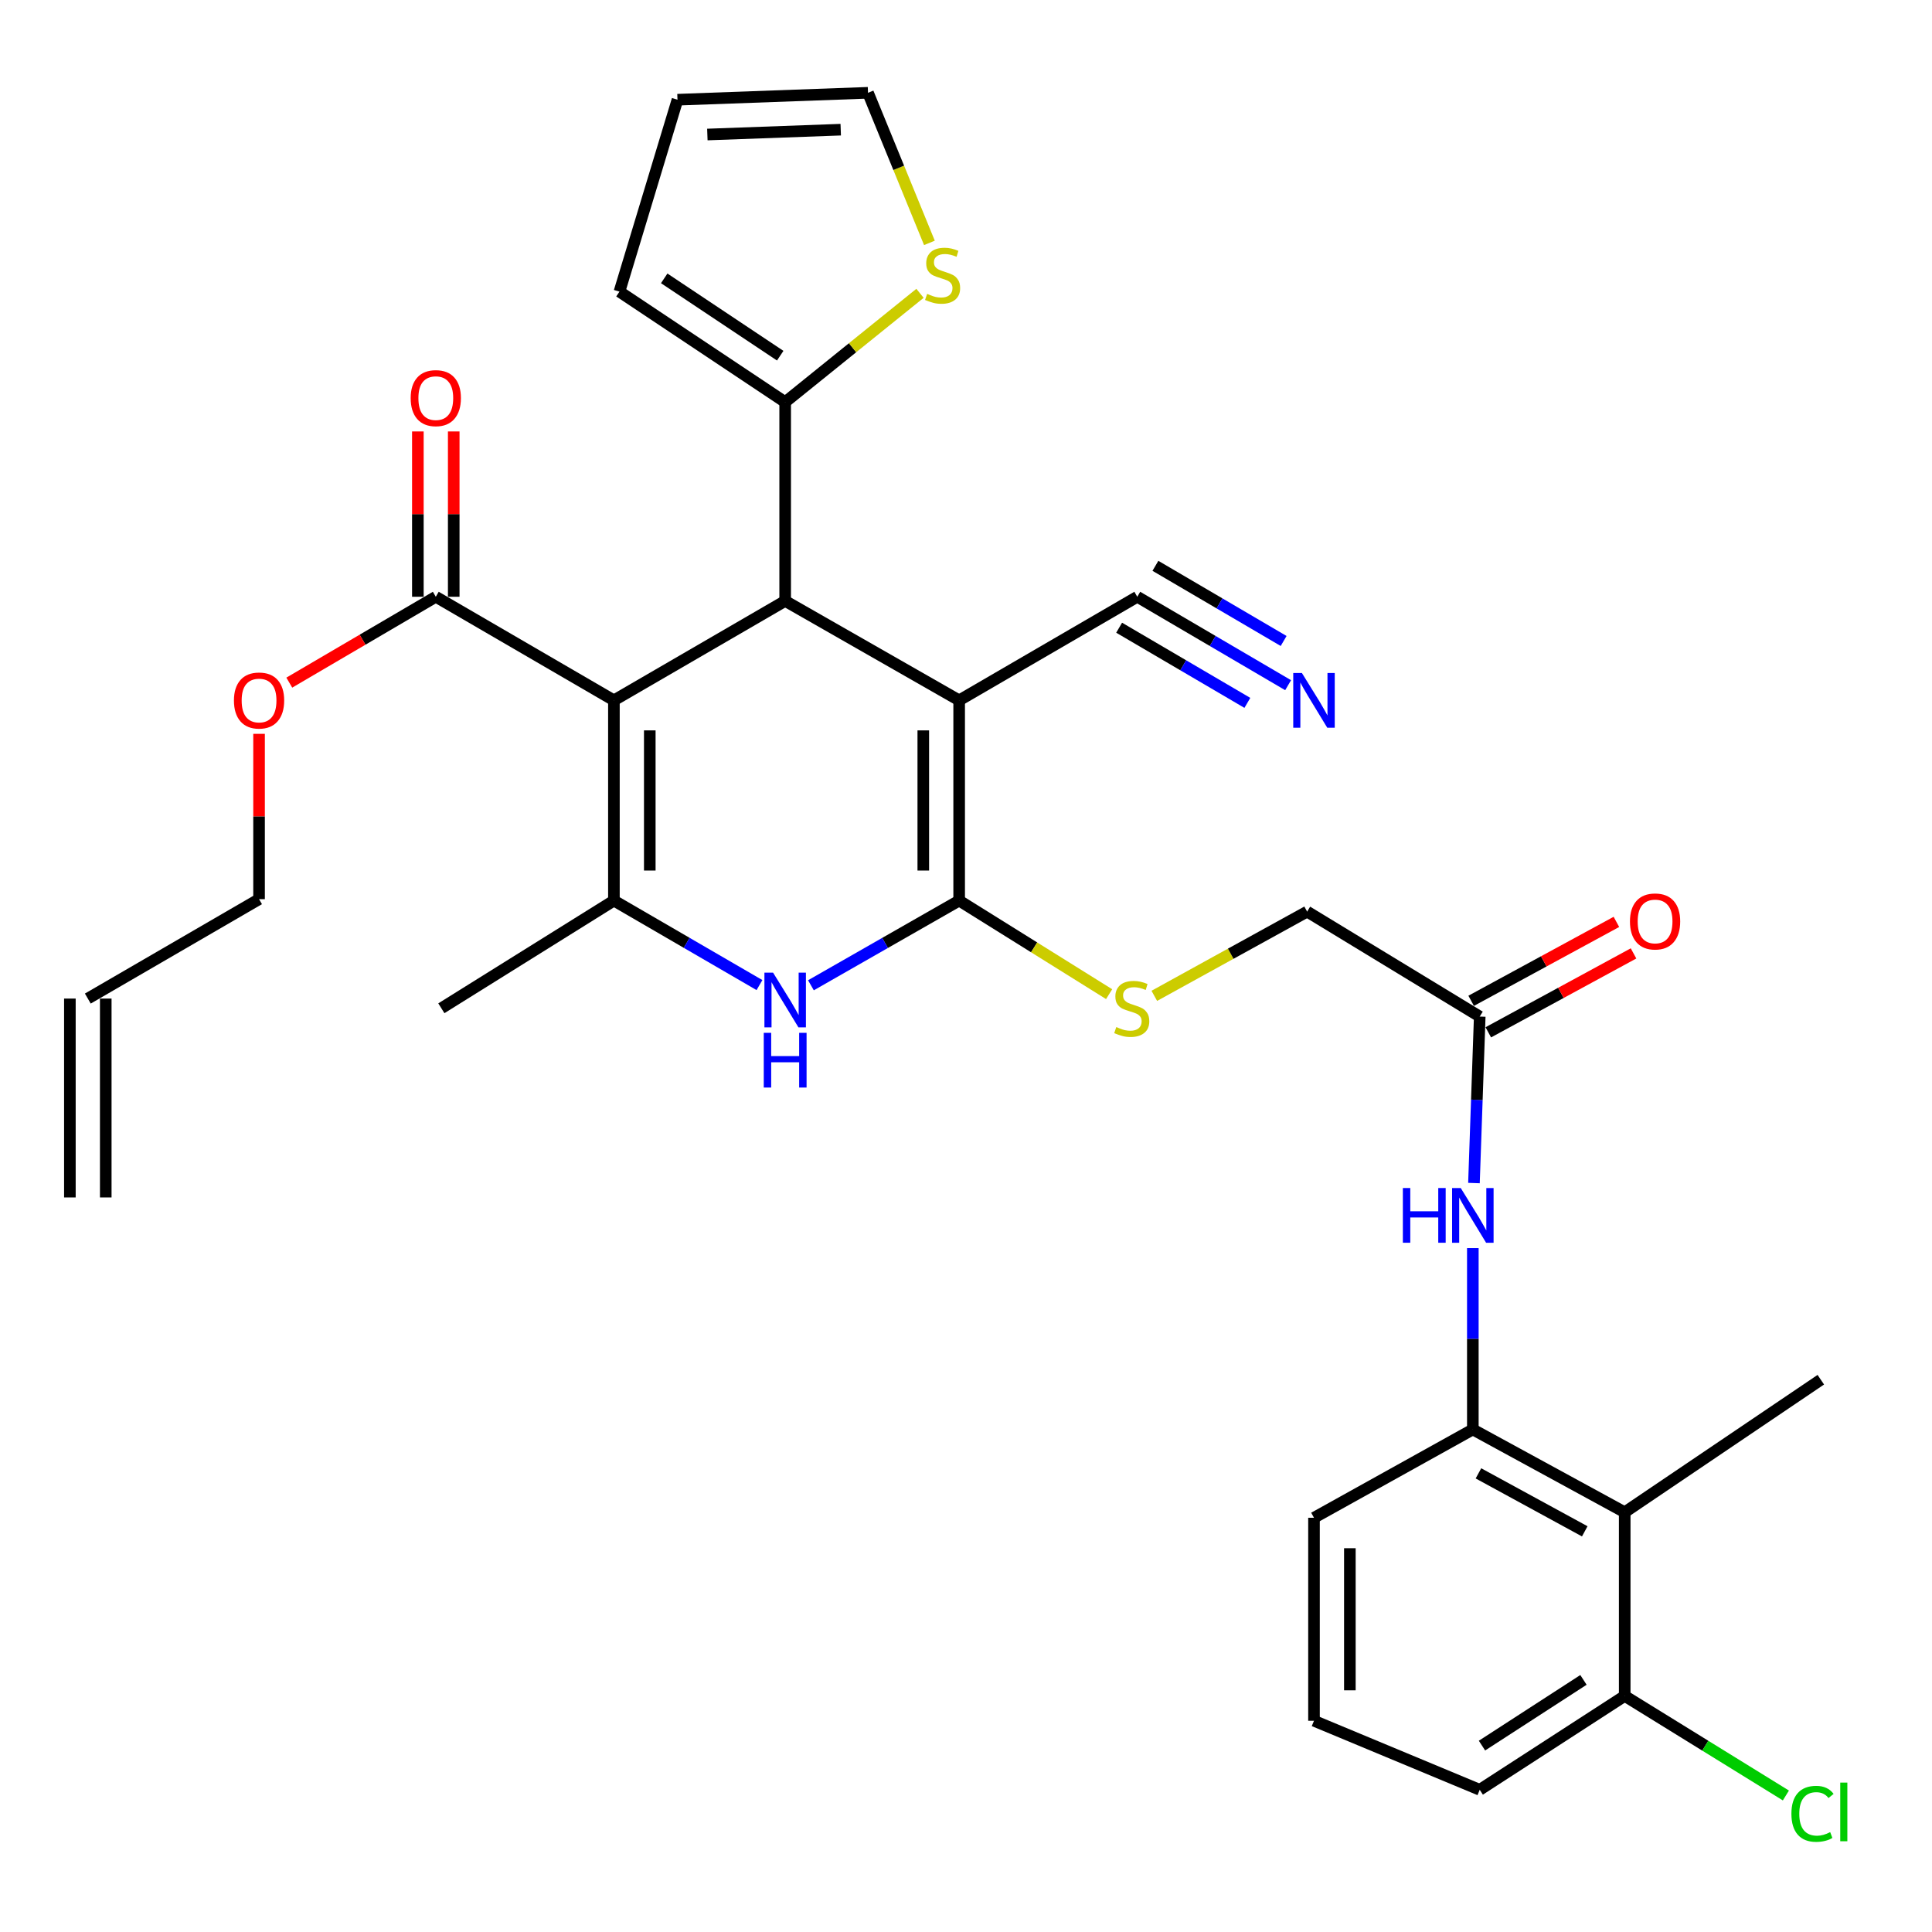 <?xml version='1.0' encoding='iso-8859-1'?>
<svg version='1.1' baseProfile='full'
              xmlns='http://www.w3.org/2000/svg'
                      xmlns:rdkit='http://www.rdkit.org/xml'
                      xmlns:xlink='http://www.w3.org/1999/xlink'
                  xml:space='preserve'
width='1000px' height='1000px' viewBox='0 0 1000 1000'>
<!-- END OF HEADER -->
<rect style='opacity:1.0;fill:#FFFFFF;stroke:none' width='1000' height='1000' x='0' y='0'> </rect>
<path class='bond-2' d='M 317.759,362.5 L 406.402,311.041' style='fill:none;fill-rule:evenodd;stroke:#000000;stroke-width:6px;stroke-linecap:butt;stroke-linejoin:miter;stroke-opacity:1' />
<path class='bond-3' d='M 317.759,362.5 L 317.759,466.141' style='fill:none;fill-rule:evenodd;stroke:#000000;stroke-width:6px;stroke-linecap:butt;stroke-linejoin:miter;stroke-opacity:1' />
<path class='bond-3' d='M 336.325,378.046 L 336.325,450.595' style='fill:none;fill-rule:evenodd;stroke:#000000;stroke-width:6px;stroke-linecap:butt;stroke-linejoin:miter;stroke-opacity:1' />
<path class='bond-6' d='M 317.759,362.5 L 225.568,308.885' style='fill:none;fill-rule:evenodd;stroke:#000000;stroke-width:6px;stroke-linecap:butt;stroke-linejoin:miter;stroke-opacity:1' />
<path class='bond-0' d='M 496.459,362.5 L 406.402,311.041' style='fill:none;fill-rule:evenodd;stroke:#000000;stroke-width:6px;stroke-linecap:butt;stroke-linejoin:miter;stroke-opacity:1' />
<path class='bond-7' d='M 496.459,362.5 L 588.651,308.885' style='fill:none;fill-rule:evenodd;stroke:#000000;stroke-width:6px;stroke-linecap:butt;stroke-linejoin:miter;stroke-opacity:1' />
<path class='bond-32' d='M 496.459,362.5 L 496.459,466.141' style='fill:none;fill-rule:evenodd;stroke:#000000;stroke-width:6px;stroke-linecap:butt;stroke-linejoin:miter;stroke-opacity:1' />
<path class='bond-32' d='M 477.893,378.046 L 477.893,450.595' style='fill:none;fill-rule:evenodd;stroke:#000000;stroke-width:6px;stroke-linecap:butt;stroke-linejoin:miter;stroke-opacity:1' />
<path class='bond-1' d='M 496.459,466.141 L 458.097,488.061' style='fill:none;fill-rule:evenodd;stroke:#000000;stroke-width:6px;stroke-linecap:butt;stroke-linejoin:miter;stroke-opacity:1' />
<path class='bond-1' d='M 458.097,488.061 L 419.736,509.981' style='fill:none;fill-rule:evenodd;stroke:#0000FF;stroke-width:6px;stroke-linecap:butt;stroke-linejoin:miter;stroke-opacity:1' />
<path class='bond-11' d='M 496.459,466.141 L 535.27,490.357' style='fill:none;fill-rule:evenodd;stroke:#000000;stroke-width:6px;stroke-linecap:butt;stroke-linejoin:miter;stroke-opacity:1' />
<path class='bond-11' d='M 535.27,490.357 L 574.081,514.573' style='fill:none;fill-rule:evenodd;stroke:#CCCC00;stroke-width:6px;stroke-linecap:butt;stroke-linejoin:miter;stroke-opacity:1' />
<path class='bond-5' d='M 406.402,311.041 L 406.402,208.132' style='fill:none;fill-rule:evenodd;stroke:#000000;stroke-width:6px;stroke-linecap:butt;stroke-linejoin:miter;stroke-opacity:1' />
<path class='bond-4' d='M 317.759,466.141 L 355.43,488.009' style='fill:none;fill-rule:evenodd;stroke:#000000;stroke-width:6px;stroke-linecap:butt;stroke-linejoin:miter;stroke-opacity:1' />
<path class='bond-4' d='M 355.43,488.009 L 393.1,509.878' style='fill:none;fill-rule:evenodd;stroke:#0000FF;stroke-width:6px;stroke-linecap:butt;stroke-linejoin:miter;stroke-opacity:1' />
<path class='bond-25' d='M 317.759,466.141 L 228.445,521.881' style='fill:none;fill-rule:evenodd;stroke:#000000;stroke-width:6px;stroke-linecap:butt;stroke-linejoin:miter;stroke-opacity:1' />
<path class='bond-13' d='M 406.402,208.132 L 441.296,179.979' style='fill:none;fill-rule:evenodd;stroke:#000000;stroke-width:6px;stroke-linecap:butt;stroke-linejoin:miter;stroke-opacity:1' />
<path class='bond-13' d='M 441.296,179.979 L 476.19,151.825' style='fill:none;fill-rule:evenodd;stroke:#CCCC00;stroke-width:6px;stroke-linecap:butt;stroke-linejoin:miter;stroke-opacity:1' />
<path class='bond-16' d='M 406.402,208.132 L 320.627,150.948' style='fill:none;fill-rule:evenodd;stroke:#000000;stroke-width:6px;stroke-linecap:butt;stroke-linejoin:miter;stroke-opacity:1' />
<path class='bond-16' d='M 403.835,184.107 L 343.792,144.078' style='fill:none;fill-rule:evenodd;stroke:#000000;stroke-width:6px;stroke-linecap:butt;stroke-linejoin:miter;stroke-opacity:1' />
<path class='bond-18' d='M 234.851,308.885 L 234.851,266.102' style='fill:none;fill-rule:evenodd;stroke:#000000;stroke-width:6px;stroke-linecap:butt;stroke-linejoin:miter;stroke-opacity:1' />
<path class='bond-18' d='M 234.851,266.102 L 234.851,223.319' style='fill:none;fill-rule:evenodd;stroke:#FF0000;stroke-width:6px;stroke-linecap:butt;stroke-linejoin:miter;stroke-opacity:1' />
<path class='bond-18' d='M 216.284,308.885 L 216.284,266.102' style='fill:none;fill-rule:evenodd;stroke:#000000;stroke-width:6px;stroke-linecap:butt;stroke-linejoin:miter;stroke-opacity:1' />
<path class='bond-18' d='M 216.284,266.102 L 216.284,223.319' style='fill:none;fill-rule:evenodd;stroke:#FF0000;stroke-width:6px;stroke-linecap:butt;stroke-linejoin:miter;stroke-opacity:1' />
<path class='bond-24' d='M 225.568,308.885 L 187.653,331.106' style='fill:none;fill-rule:evenodd;stroke:#000000;stroke-width:6px;stroke-linecap:butt;stroke-linejoin:miter;stroke-opacity:1' />
<path class='bond-24' d='M 187.653,331.106 L 149.738,353.327' style='fill:none;fill-rule:evenodd;stroke:#FF0000;stroke-width:6px;stroke-linecap:butt;stroke-linejoin:miter;stroke-opacity:1' />
<path class='bond-12' d='M 588.651,308.885 L 627.69,331.768' style='fill:none;fill-rule:evenodd;stroke:#000000;stroke-width:6px;stroke-linecap:butt;stroke-linejoin:miter;stroke-opacity:1' />
<path class='bond-12' d='M 627.69,331.768 L 666.73,354.651' style='fill:none;fill-rule:evenodd;stroke:#0000FF;stroke-width:6px;stroke-linecap:butt;stroke-linejoin:miter;stroke-opacity:1' />
<path class='bond-12' d='M 579.262,324.902 L 612.445,344.353' style='fill:none;fill-rule:evenodd;stroke:#000000;stroke-width:6px;stroke-linecap:butt;stroke-linejoin:miter;stroke-opacity:1' />
<path class='bond-12' d='M 612.445,344.353 L 645.629,363.804' style='fill:none;fill-rule:evenodd;stroke:#0000FF;stroke-width:6px;stroke-linecap:butt;stroke-linejoin:miter;stroke-opacity:1' />
<path class='bond-12' d='M 598.039,292.867 L 631.223,312.318' style='fill:none;fill-rule:evenodd;stroke:#000000;stroke-width:6px;stroke-linecap:butt;stroke-linejoin:miter;stroke-opacity:1' />
<path class='bond-12' d='M 631.223,312.318 L 664.406,331.769' style='fill:none;fill-rule:evenodd;stroke:#0000FF;stroke-width:6px;stroke-linecap:butt;stroke-linejoin:miter;stroke-opacity:1' />
<path class='bond-8' d='M 840.945,782.746 L 762.338,739.879' style='fill:none;fill-rule:evenodd;stroke:#000000;stroke-width:6px;stroke-linecap:butt;stroke-linejoin:miter;stroke-opacity:1' />
<path class='bond-8' d='M 820.265,792.616 L 765.24,762.609' style='fill:none;fill-rule:evenodd;stroke:#000000;stroke-width:6px;stroke-linecap:butt;stroke-linejoin:miter;stroke-opacity:1' />
<path class='bond-15' d='M 840.945,782.746 L 840.945,877.805' style='fill:none;fill-rule:evenodd;stroke:#000000;stroke-width:6px;stroke-linecap:butt;stroke-linejoin:miter;stroke-opacity:1' />
<path class='bond-28' d='M 840.945,782.746 L 942.45,714.134' style='fill:none;fill-rule:evenodd;stroke:#000000;stroke-width:6px;stroke-linecap:butt;stroke-linejoin:miter;stroke-opacity:1' />
<path class='bond-9' d='M 762.338,739.879 L 762.338,692.945' style='fill:none;fill-rule:evenodd;stroke:#000000;stroke-width:6px;stroke-linecap:butt;stroke-linejoin:miter;stroke-opacity:1' />
<path class='bond-9' d='M 762.338,692.945 L 762.338,646.01' style='fill:none;fill-rule:evenodd;stroke:#0000FF;stroke-width:6px;stroke-linecap:butt;stroke-linejoin:miter;stroke-opacity:1' />
<path class='bond-27' d='M 762.338,739.879 L 680.12,785.593' style='fill:none;fill-rule:evenodd;stroke:#000000;stroke-width:6px;stroke-linecap:butt;stroke-linejoin:miter;stroke-opacity:1' />
<path class='bond-10' d='M 762.918,612.346 L 764.412,569.259' style='fill:none;fill-rule:evenodd;stroke:#0000FF;stroke-width:6px;stroke-linecap:butt;stroke-linejoin:miter;stroke-opacity:1' />
<path class='bond-10' d='M 764.412,569.259 L 765.906,526.172' style='fill:none;fill-rule:evenodd;stroke:#000000;stroke-width:6px;stroke-linecap:butt;stroke-linejoin:miter;stroke-opacity:1' />
<path class='bond-21' d='M 597.465,515.448 L 637.018,493.646' style='fill:none;fill-rule:evenodd;stroke:#CCCC00;stroke-width:6px;stroke-linecap:butt;stroke-linejoin:miter;stroke-opacity:1' />
<path class='bond-21' d='M 637.018,493.646 L 676.572,471.845' style='fill:none;fill-rule:evenodd;stroke:#000000;stroke-width:6px;stroke-linecap:butt;stroke-linejoin:miter;stroke-opacity:1' />
<path class='bond-17' d='M 481.067,125.718 L 465.174,86.874' style='fill:none;fill-rule:evenodd;stroke:#CCCC00;stroke-width:6px;stroke-linecap:butt;stroke-linejoin:miter;stroke-opacity:1' />
<path class='bond-17' d='M 465.174,86.874 L 449.28,48.029' style='fill:none;fill-rule:evenodd;stroke:#000000;stroke-width:6px;stroke-linecap:butt;stroke-linejoin:miter;stroke-opacity:1' />
<path class='bond-14' d='M 765.906,526.172 L 676.572,471.845' style='fill:none;fill-rule:evenodd;stroke:#000000;stroke-width:6px;stroke-linecap:butt;stroke-linejoin:miter;stroke-opacity:1' />
<path class='bond-20' d='M 770.338,534.328 L 807.926,513.905' style='fill:none;fill-rule:evenodd;stroke:#000000;stroke-width:6px;stroke-linecap:butt;stroke-linejoin:miter;stroke-opacity:1' />
<path class='bond-20' d='M 807.926,513.905 L 845.514,493.481' style='fill:none;fill-rule:evenodd;stroke:#FF0000;stroke-width:6px;stroke-linecap:butt;stroke-linejoin:miter;stroke-opacity:1' />
<path class='bond-20' d='M 761.474,518.015 L 799.062,497.591' style='fill:none;fill-rule:evenodd;stroke:#000000;stroke-width:6px;stroke-linecap:butt;stroke-linejoin:miter;stroke-opacity:1' />
<path class='bond-20' d='M 799.062,497.591 L 836.65,477.168' style='fill:none;fill-rule:evenodd;stroke:#FF0000;stroke-width:6px;stroke-linecap:butt;stroke-linejoin:miter;stroke-opacity:1' />
<path class='bond-26' d='M 840.945,877.805 L 882.659,903.571' style='fill:none;fill-rule:evenodd;stroke:#000000;stroke-width:6px;stroke-linecap:butt;stroke-linejoin:miter;stroke-opacity:1' />
<path class='bond-26' d='M 882.659,903.571 L 924.373,929.337' style='fill:none;fill-rule:evenodd;stroke:#00CC00;stroke-width:6px;stroke-linecap:butt;stroke-linejoin:miter;stroke-opacity:1' />
<path class='bond-34' d='M 840.945,877.805 L 765.906,926.397' style='fill:none;fill-rule:evenodd;stroke:#000000;stroke-width:6px;stroke-linecap:butt;stroke-linejoin:miter;stroke-opacity:1' />
<path class='bond-34' d='M 819.597,869.51 L 767.071,903.524' style='fill:none;fill-rule:evenodd;stroke:#000000;stroke-width:6px;stroke-linecap:butt;stroke-linejoin:miter;stroke-opacity:1' />
<path class='bond-19' d='M 320.627,150.948 L 350.663,51.609' style='fill:none;fill-rule:evenodd;stroke:#000000;stroke-width:6px;stroke-linecap:butt;stroke-linejoin:miter;stroke-opacity:1' />
<path class='bond-33' d='M 449.28,48.029 L 350.663,51.609' style='fill:none;fill-rule:evenodd;stroke:#000000;stroke-width:6px;stroke-linecap:butt;stroke-linejoin:miter;stroke-opacity:1' />
<path class='bond-33' d='M 435.161,67.12 L 366.129,69.626' style='fill:none;fill-rule:evenodd;stroke:#000000;stroke-width:6px;stroke-linecap:butt;stroke-linejoin:miter;stroke-opacity:1' />
<path class='bond-22' d='M 45.455,516.858 L 134.088,465.408' style='fill:none;fill-rule:evenodd;stroke:#000000;stroke-width:6px;stroke-linecap:butt;stroke-linejoin:miter;stroke-opacity:1' />
<path class='bond-23' d='M 36.171,516.858 L 36.171,619.797' style='fill:none;fill-rule:evenodd;stroke:#000000;stroke-width:6px;stroke-linecap:butt;stroke-linejoin:miter;stroke-opacity:1' />
<path class='bond-23' d='M 54.738,516.858 L 54.738,619.797' style='fill:none;fill-rule:evenodd;stroke:#000000;stroke-width:6px;stroke-linecap:butt;stroke-linejoin:miter;stroke-opacity:1' />
<path class='bond-30' d='M 134.088,379.833 L 134.088,422.621' style='fill:none;fill-rule:evenodd;stroke:#FF0000;stroke-width:6px;stroke-linecap:butt;stroke-linejoin:miter;stroke-opacity:1' />
<path class='bond-30' d='M 134.088,422.621 L 134.088,465.408' style='fill:none;fill-rule:evenodd;stroke:#000000;stroke-width:6px;stroke-linecap:butt;stroke-linejoin:miter;stroke-opacity:1' />
<path class='bond-29' d='M 680.12,785.593 L 680.12,890.668' style='fill:none;fill-rule:evenodd;stroke:#000000;stroke-width:6px;stroke-linecap:butt;stroke-linejoin:miter;stroke-opacity:1' />
<path class='bond-29' d='M 698.686,801.354 L 698.686,874.907' style='fill:none;fill-rule:evenodd;stroke:#000000;stroke-width:6px;stroke-linecap:butt;stroke-linejoin:miter;stroke-opacity:1' />
<path class='bond-31' d='M 680.12,890.668 L 765.906,926.397' style='fill:none;fill-rule:evenodd;stroke:#000000;stroke-width:6px;stroke-linecap:butt;stroke-linejoin:miter;stroke-opacity:1' />
<path  class='atom-5' d='M 400.142 503.44
L 409.422 518.44
Q 410.342 519.92, 411.822 522.6
Q 413.302 525.28, 413.382 525.44
L 413.382 503.44
L 417.142 503.44
L 417.142 531.76
L 413.262 531.76
L 403.302 515.36
Q 402.142 513.44, 400.902 511.24
Q 399.702 509.04, 399.342 508.36
L 399.342 531.76
L 395.662 531.76
L 395.662 503.44
L 400.142 503.44
' fill='#0000FF'/>
<path  class='atom-5' d='M 395.322 534.592
L 399.162 534.592
L 399.162 546.632
L 413.642 546.632
L 413.642 534.592
L 417.482 534.592
L 417.482 562.912
L 413.642 562.912
L 413.642 549.832
L 399.162 549.832
L 399.162 562.912
L 395.322 562.912
L 395.322 534.592
' fill='#0000FF'/>
<path  class='atom-11' d='M 726.118 614.92
L 729.958 614.92
L 729.958 626.96
L 744.438 626.96
L 744.438 614.92
L 748.278 614.92
L 748.278 643.24
L 744.438 643.24
L 744.438 630.16
L 729.958 630.16
L 729.958 643.24
L 726.118 643.24
L 726.118 614.92
' fill='#0000FF'/>
<path  class='atom-11' d='M 756.078 614.92
L 765.358 629.92
Q 766.278 631.4, 767.758 634.08
Q 769.238 636.76, 769.318 636.92
L 769.318 614.92
L 773.078 614.92
L 773.078 643.24
L 769.198 643.24
L 759.238 626.84
Q 758.078 624.92, 756.838 622.72
Q 755.638 620.52, 755.278 619.84
L 755.278 643.24
L 751.598 643.24
L 751.598 614.92
L 756.078 614.92
' fill='#0000FF'/>
<path  class='atom-12' d='M 577.793 531.601
Q 578.113 531.721, 579.433 532.281
Q 580.753 532.841, 582.193 533.201
Q 583.673 533.521, 585.113 533.521
Q 587.793 533.521, 589.353 532.241
Q 590.913 530.921, 590.913 528.641
Q 590.913 527.081, 590.113 526.121
Q 589.353 525.161, 588.153 524.641
Q 586.953 524.121, 584.953 523.521
Q 582.433 522.761, 580.913 522.041
Q 579.433 521.321, 578.353 519.801
Q 577.313 518.281, 577.313 515.721
Q 577.313 512.161, 579.713 509.961
Q 582.153 507.761, 586.953 507.761
Q 590.233 507.761, 593.953 509.321
L 593.033 512.401
Q 589.633 511.001, 587.073 511.001
Q 584.313 511.001, 582.793 512.161
Q 581.273 513.281, 581.313 515.241
Q 581.313 516.761, 582.073 517.681
Q 582.873 518.601, 583.993 519.121
Q 585.153 519.641, 587.073 520.241
Q 589.633 521.041, 591.153 521.841
Q 592.673 522.641, 593.753 524.281
Q 594.873 525.881, 594.873 528.641
Q 594.873 532.561, 592.233 534.681
Q 589.633 536.761, 585.273 536.761
Q 582.753 536.761, 580.833 536.201
Q 578.953 535.681, 576.713 534.761
L 577.793 531.601
' fill='#CCCC00'/>
<path  class='atom-13' d='M 673.86 348.34
L 683.14 363.34
Q 684.06 364.82, 685.54 367.5
Q 687.02 370.18, 687.1 370.34
L 687.1 348.34
L 690.86 348.34
L 690.86 376.66
L 686.98 376.66
L 677.02 360.26
Q 675.86 358.34, 674.62 356.14
Q 673.42 353.94, 673.06 353.26
L 673.06 376.66
L 669.38 376.66
L 669.38 348.34
L 673.86 348.34
' fill='#0000FF'/>
<path  class='atom-14' d='M 479.888 152.107
Q 480.208 152.227, 481.528 152.787
Q 482.848 153.347, 484.288 153.707
Q 485.768 154.027, 487.208 154.027
Q 489.888 154.027, 491.448 152.747
Q 493.008 151.427, 493.008 149.147
Q 493.008 147.587, 492.208 146.627
Q 491.448 145.667, 490.248 145.147
Q 489.048 144.627, 487.048 144.027
Q 484.528 143.267, 483.008 142.547
Q 481.528 141.827, 480.448 140.307
Q 479.408 138.787, 479.408 136.227
Q 479.408 132.667, 481.808 130.467
Q 484.248 128.267, 489.048 128.267
Q 492.328 128.267, 496.048 129.827
L 495.128 132.907
Q 491.728 131.507, 489.168 131.507
Q 486.408 131.507, 484.888 132.667
Q 483.368 133.787, 483.408 135.747
Q 483.408 137.267, 484.168 138.187
Q 484.968 139.107, 486.088 139.627
Q 487.248 140.147, 489.168 140.747
Q 491.728 141.547, 493.248 142.347
Q 494.768 143.147, 495.848 144.787
Q 496.968 146.387, 496.968 149.147
Q 496.968 153.067, 494.328 155.187
Q 491.728 157.267, 487.368 157.267
Q 484.848 157.267, 482.928 156.707
Q 481.048 156.187, 478.808 155.267
L 479.888 152.107
' fill='#CCCC00'/>
<path  class='atom-19' d='M 212.568 206.067
Q 212.568 199.267, 215.928 195.467
Q 219.288 191.667, 225.568 191.667
Q 231.848 191.667, 235.208 195.467
Q 238.568 199.267, 238.568 206.067
Q 238.568 212.947, 235.168 216.867
Q 231.768 220.747, 225.568 220.747
Q 219.328 220.747, 215.928 216.867
Q 212.568 212.987, 212.568 206.067
M 225.568 217.547
Q 229.888 217.547, 232.208 214.667
Q 234.568 211.747, 234.568 206.067
Q 234.568 200.507, 232.208 197.707
Q 229.888 194.867, 225.568 194.867
Q 221.248 194.867, 218.888 197.667
Q 216.568 200.467, 216.568 206.067
Q 216.568 211.787, 218.888 214.667
Q 221.248 217.547, 225.568 217.547
' fill='#FF0000'/>
<path  class='atom-21' d='M 843.664 476.938
Q 843.664 470.138, 847.024 466.338
Q 850.384 462.538, 856.664 462.538
Q 862.944 462.538, 866.304 466.338
Q 869.664 470.138, 869.664 476.938
Q 869.664 483.818, 866.264 487.738
Q 862.864 491.618, 856.664 491.618
Q 850.424 491.618, 847.024 487.738
Q 843.664 483.858, 843.664 476.938
M 856.664 488.418
Q 860.984 488.418, 863.304 485.538
Q 865.664 482.618, 865.664 476.938
Q 865.664 471.378, 863.304 468.578
Q 860.984 465.738, 856.664 465.738
Q 852.344 465.738, 849.984 468.538
Q 847.664 471.338, 847.664 476.938
Q 847.664 482.658, 849.984 485.538
Q 852.344 488.418, 856.664 488.418
' fill='#FF0000'/>
<path  class='atom-25' d='M 121.088 362.58
Q 121.088 355.78, 124.448 351.98
Q 127.808 348.18, 134.088 348.18
Q 140.368 348.18, 143.728 351.98
Q 147.088 355.78, 147.088 362.58
Q 147.088 369.46, 143.688 373.38
Q 140.288 377.26, 134.088 377.26
Q 127.848 377.26, 124.448 373.38
Q 121.088 369.5, 121.088 362.58
M 134.088 374.06
Q 138.408 374.06, 140.728 371.18
Q 143.088 368.26, 143.088 362.58
Q 143.088 357.02, 140.728 354.22
Q 138.408 351.38, 134.088 351.38
Q 129.768 351.38, 127.408 354.18
Q 125.088 356.98, 125.088 362.58
Q 125.088 368.3, 127.408 371.18
Q 129.768 374.06, 134.088 374.06
' fill='#FF0000'/>
<path  class='atom-27' d='M 927.229 938.827
Q 927.229 931.787, 930.509 928.107
Q 933.829 924.387, 940.109 924.387
Q 945.949 924.387, 949.069 928.507
L 946.429 930.667
Q 944.149 927.667, 940.109 927.667
Q 935.829 927.667, 933.549 930.547
Q 931.309 933.387, 931.309 938.827
Q 931.309 944.427, 933.629 947.307
Q 935.989 950.187, 940.549 950.187
Q 943.669 950.187, 947.309 948.307
L 948.429 951.307
Q 946.949 952.267, 944.709 952.827
Q 942.469 953.387, 939.989 953.387
Q 933.829 953.387, 930.509 949.627
Q 927.229 945.867, 927.229 938.827
' fill='#00CC00'/>
<path  class='atom-27' d='M 952.509 922.667
L 956.189 922.667
L 956.189 953.027
L 952.509 953.027
L 952.509 922.667
' fill='#00CC00'/>
</svg>
